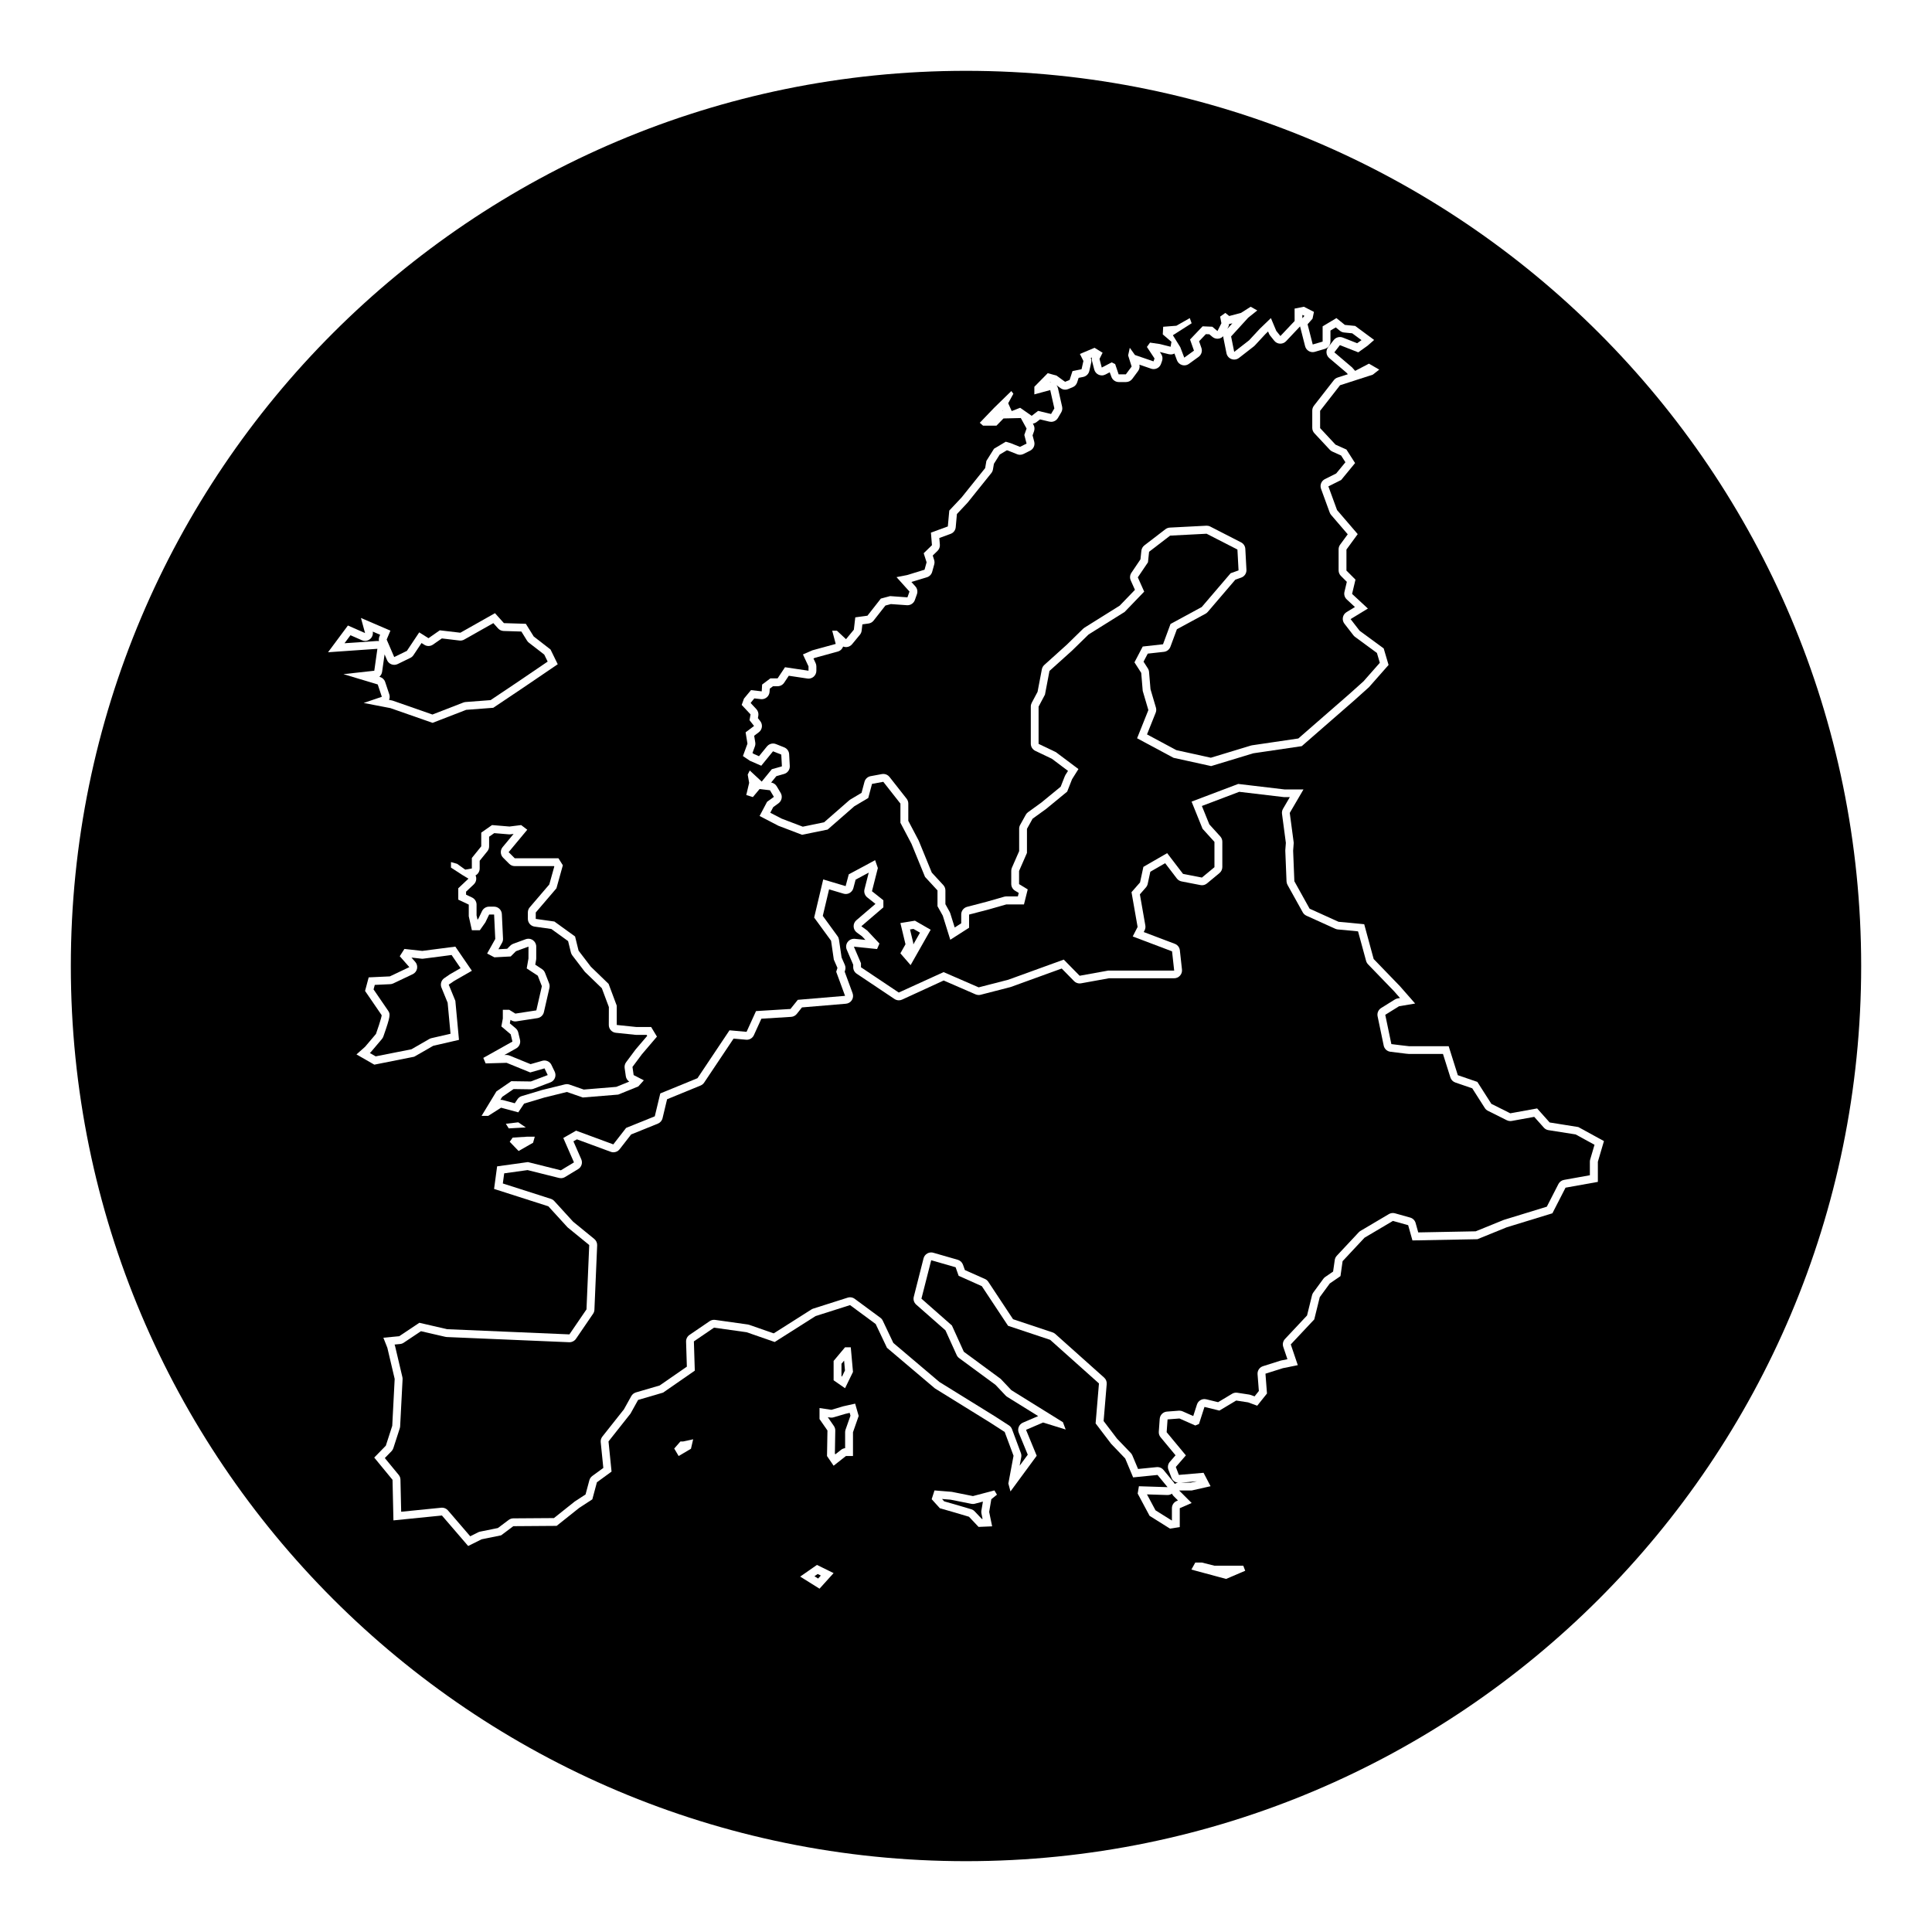 <?xml version="1.0" encoding="UTF-8"?>
<!-- Uploaded to: SVG Repo, www.svgrepo.com, Generator: SVG Repo Mixer Tools -->
<svg fill="#000000" width="800px" height="800px" version="1.1" viewBox="144 144 512 512" xmlns="http://www.w3.org/2000/svg">
 <g>
  <path d="m368.01 518.69-3.082 0.91c-0.191 0.055-0.395 0.086-0.59 0.086-0.102 0-0.203-0.004-0.309-0.02l-0.656-0.098 1.617 2.336c0.246 0.359 0.379 0.785 0.367 1.219l-0.105 6.106 0.125 0.18 1.516-1.195c0.312-0.242 0.68-0.395 1.074-0.434v-4.231c0-0.238 0.039-0.469 0.117-0.691l1.301-3.691-0.211-0.746z"/>
  <path d="m386.05 394.27 1.758-3.102-1.734-0.996-0.91 0.145 0.832 3.445c0.035 0.164 0.055 0.336 0.055 0.508z"/>
  <path d="m360.81 562.33 0.719-0.797-0.836-0.41-0.855 0.598z"/>
  <path d="m344.96 333.7-0.109 0.609 0.625 0.797c0.344 0.438 0.5 0.996 0.43 1.551-0.07 0.555-0.363 1.059-0.805 1.391l-1.238 0.938 0.289 1.77c0.055 0.352 0.023 0.715-0.102 1.055l-0.641 1.75 0.352 0.238 1.379 0.605 2.117-2.602c0.402-0.492 1.004-0.766 1.613-0.766 0.258 0 0.52 0.051 0.77 0.152l2.188 0.871c0.75 0.301 1.266 1.012 1.305 1.824l0.168 3.113c0.051 0.969-0.574 1.844-1.508 2.109l-2.051 0.586-1.379 1.691c0.613 0.09 1.164 0.457 1.48 0.996l1.039 1.75c0.551 0.922 0.301 2.109-0.562 2.746l-1.41 1.027-0.781 1.48 3.019 1.566 5.598 2.133 5.644-1.164 6.66-5.82c0.098-0.082 0.195-0.156 0.309-0.223l2.957-1.758 0.777-2.91c0.207-0.777 0.84-1.367 1.633-1.512l2.988-0.555c0.125-0.023 0.25-0.035 0.379-0.035 0.629 0 1.238 0.289 1.637 0.797l4.539 5.777c0.289 0.367 0.441 0.82 0.441 1.285v4.57l2.695 5.125c0.031 0.059 0.059 0.121 0.086 0.18l3.445 8.418 3.055 3.309c0.352 0.383 0.551 0.887 0.551 1.41v3.648l1.117 2.019c0.066 0.121 0.121 0.25 0.168 0.383l1.18 3.773 1.727-1.109v-2.348c0-0.945 0.641-1.773 1.559-2.016l5.316-1.391 4.5-1.289c0.188-0.055 0.379-0.082 0.574-0.082h3.059l0.23-0.922-0.984-0.598c-0.621-0.379-0.996-1.055-0.996-1.777v-3.488c0-0.289 0.059-0.57 0.176-0.832l1.918-4.383v-5.941c0-0.352 0.09-0.699 0.262-1.012l1.496-2.691c0.145-0.266 0.352-0.5 0.598-0.676l3.531-2.555 5.113-4.195 1.098-2.785c0.047-0.121 0.105-0.238 0.176-0.348l0.672-1.066-4.277-3.211-4.398-2.102c-0.719-0.348-1.184-1.074-1.184-1.879v-9.863c0-0.344 0.086-0.676 0.242-0.977l1.547-2.91 1.137-5.965c0.086-0.449 0.312-0.852 0.648-1.16l5.945-5.352 4.352-4.254c0.105-0.105 0.227-0.195 0.352-0.277l9.344-5.844 4.031-4.18-1.117-2.504c-0.293-0.656-0.227-1.414 0.176-2.016l2.402-3.559 0.242-2.277c0.059-0.562 0.352-1.082 0.801-1.43l5.578-4.281c0.332-0.258 0.742-0.406 1.16-0.43l9.664-0.5c0.035 0 0.07-0.004 0.105-0.004 0.328 0 0.656 0.074 0.945 0.227l8.168 4.188c0.66 0.336 1.09 0.996 1.129 1.738l0.297 5.527c0.051 0.918-0.508 1.762-1.375 2.07l-1.57 0.559-7.309 8.543c-0.168 0.191-0.363 0.359-0.59 0.48l-7.582 4.109-1.723 4.644c-0.273 0.734-0.938 1.258-1.723 1.344l-4.281 0.473-1.117 2.133 1.137 1.773c0.188 0.289 0.297 0.613 0.324 0.953l0.383 4.57 1.438 4.875c0.133 0.449 0.109 0.926-0.066 1.359l-2.297 5.742 7.769 4.168 9.148 2.016 10.637-3.231c0.102-0.031 0.203-0.051 0.301-0.066l12.246-1.805 13.477-11.742 3.785-3.394 4.336-4.922-0.77-2.609-5.809-4.266c-0.156-0.117-0.297-0.25-0.414-0.402l-2.394-3.09c-0.363-0.469-0.508-1.066-0.402-1.652s0.457-1.094 0.961-1.402l2.231-1.359-2.168-2.016c-0.551-0.508-0.781-1.273-0.609-2.004l0.629-2.656-1.57-1.57c-0.387-0.387-0.609-0.918-0.609-1.473v-5.578c0-0.441 0.141-0.871 0.402-1.23l2.016-2.75-4.402-5.125c-0.16-0.191-0.293-0.406-0.379-0.645l-2.293-6.277c-0.363-0.992 0.074-2.102 1.023-2.574l2.992-1.496 2.445-2.973-1.145-1.789-2.324-1.043c-0.25-0.117-0.484-0.277-0.672-0.48l-4.086-4.383c-0.359-0.383-0.559-0.891-0.559-1.414v-4.586c0-0.465 0.156-0.91 0.438-1.281l5.281-6.777c0.258-0.328 0.605-0.574 1.004-0.699l2.711-0.871-0.348-0.395-4.586-3.891c-0.848-0.719-0.977-1.977-0.301-2.856l1.477-1.91c0.402-0.523 1.02-0.812 1.648-0.812 0.258 0 0.516 0.047 0.762 0.145l3.812 1.5 1.148-0.816-2.453-1.812-2.16-0.215c-0.402-0.039-0.781-0.195-1.098-0.449l-1.113-0.898-1.402 0.836v2.863c0 0.926-0.609 1.738-1.496 1.996l-2.621 0.766c-0.191 0.055-0.387 0.086-0.586 0.086-0.359 0-0.715-0.09-1.031-0.273-0.488-0.277-0.848-0.746-0.984-1.293l-1.34-5.25-3.707 3.926c-0.395 0.418-0.941 0.648-1.512 0.648h-0.086c-0.598-0.023-1.164-0.309-1.535-0.781l-1.094-1.367c-0.121-0.152-0.223-0.316-0.293-0.492l-0.246-0.586-0.719 0.695-2.801 3.019c-0.074 0.082-0.16 0.156-0.246 0.227l-3.934 3.059c-0.371 0.289-0.82 0.438-1.281 0.438-0.242 0-0.488-0.047-0.727-0.133-0.676-0.25-1.176-0.836-1.316-1.543l-0.82-4.098c-0.023-0.137-0.039-0.277-0.039-0.414-0.293 0.312-0.676 0.535-1.102 0.621-0.141 0.031-0.281 0.047-0.422 0.047-0.484 0-0.961-0.172-1.34-0.488l-0.82-0.691-0.918-0.039-1.797 1.891 0.613 1.75c0.309 0.871 0.004 1.832-0.742 2.379l-2.57 1.859c-0.359 0.262-0.785 0.395-1.219 0.395-0.203 0-0.402-0.031-0.605-0.09-0.621-0.188-1.117-0.656-1.344-1.266l-0.664-1.789c-0.309 0.168-0.645 0.25-0.988 0.25-0.168 0-0.336-0.02-0.504-0.059l-2.379-0.594 0.359 0.543c0.363 0.543 0.441 1.23 0.223 1.848l-0.273 0.766c-0.301 0.852-1.102 1.379-1.961 1.379-0.227 0-0.453-0.035-0.676-0.117l-3.082-1.062c0.133 0.59 0.004 1.203-0.352 1.691l-1.531 2.074c-0.395 0.535-1.012 0.848-1.672 0.848h-1.91c-0.891 0-1.684-0.57-1.969-1.41l-0.434-1.18-1.133 0.59c-0.301 0.156-0.629 0.238-0.961 0.238-0.289 0-0.574-0.059-0.84-0.176-0.578-0.258-1.008-0.762-1.168-1.375l-0.598-2.293c-0.082-0.297-0.09-0.609-0.031-0.906l-0.297 0.125c0.168 0.398 0.207 0.836 0.109 1.258l-0.492 2.188c-0.18 0.797-0.812 1.414-1.613 1.582l-1.219 0.246-0.387 1.199c-0.191 0.578-0.625 1.047-1.188 1.281l-1.203 0.492c-0.25 0.105-0.52 0.156-0.785 0.156-0.434 0-0.867-0.137-1.23-0.402l-1.074-0.785c0.191 0.242 0.328 0.527 0.398 0.836l1.094 4.863c0.117 0.52 0.031 1.059-0.242 1.516l-0.871 1.477c-0.383 0.641-1.066 1.02-1.789 1.02-0.16 0-0.324-0.02-0.484-0.055l-2.473-0.59-0.906 0.699c-0.297 0.23-0.641 0.367-0.992 0.418l0.176 0.324c0.289 0.52 0.336 1.137 0.137 1.699l-0.387 1.09 0.438 1.672c0.246 0.953-0.203 1.949-1.082 2.387l-1.75 0.871c-0.293 0.145-0.609 0.223-0.934 0.223-0.262 0-0.523-0.051-0.77-0.152l-2.363-0.945-0.344-0.102-1.906 1.137-1.535 2.449-0.258 1.508c-0.059 0.348-0.207 0.676-0.43 0.953l-6.227 7.758c-0.035 0.039-0.07 0.082-0.105 0.121l-2.785 2.973-0.316 3.492c-0.07 0.801-0.598 1.492-1.355 1.762l-2.992 1.094 0.145 1.754c0.051 0.621-0.176 1.223-0.621 1.656l-1.266 1.234 0.371 1.18c0.121 0.387 0.133 0.797 0.02 1.188l-0.543 1.965c-0.191 0.684-0.715 1.223-1.395 1.43l-4.106 1.25 1.043 1.16c0.516 0.57 0.672 1.371 0.414 2.09l-0.543 1.531c-0.297 0.832-1.082 1.379-1.961 1.379-0.051 0-0.102 0-0.152-0.004l-4.242-0.301-1.449 0.387-3.125 3.984c-0.332 0.43-0.82 0.707-1.359 0.781l-1.621 0.223-0.195 1.672c-0.047 0.398-0.207 0.777-0.465 1.082l-2.074 2.516c-0.363 0.441-0.898 0.715-1.465 0.75-0.047 0.004-0.09 0.004-0.137 0.004-0.262 0-0.523-0.051-0.766-0.145-0.215 0.625-0.73 1.137-1.414 1.328l-6.031 1.652-0.418 0.18 0.574 1.234c0.125 0.277 0.195 0.574 0.195 0.875v1.148c0 0.605-0.262 1.18-0.719 1.578-0.379 0.328-0.863 0.504-1.359 0.504-0.102 0-0.207-0.004-0.309-0.023l-4.922-0.734-1.227 1.848c-0.387 0.578-1.039 0.926-1.734 0.926h-1.219l-0.863 0.645-0.051 0.84c-0.035 0.57-0.301 1.102-0.742 1.465-0.379 0.316-0.852 0.488-1.336 0.488-0.082 0-0.16-0.004-0.238-0.016l-1.719-0.195-0.902 1.09-0.055 0.152 1.484 1.586c0.449 0.48 0.648 1.141 0.531 1.793z"/>
  <path d="m244.7 323.4c0.648 0.195 1.164 0.691 1.375 1.336l1.09 3.269c0.168 0.5 0.133 1.02-0.059 1.473l0.75 0.145c0.102 0.02 0.195 0.047 0.293 0.082l10.453 3.652 8.188-3.176c0.191-0.074 0.395-0.121 0.594-0.137l6.629-0.504 7.269-4.871 7.856-5.34-0.906-1.855-4.07-3.152c-0.195-0.152-0.363-0.336-0.492-0.543l-1.5-2.414-4.699-0.145c-0.57-0.02-1.102-0.266-1.484-0.691l-1.246-1.391-7.723 4.359c-0.312 0.176-0.664 0.266-1.023 0.266-0.082 0-0.16-0.004-0.242-0.016l-4.656-0.555-2.352 1.637c-0.359 0.246-0.77 0.371-1.188 0.371-0.383 0-0.77-0.105-1.109-0.324l-0.734-0.465-2.144 3.219c-0.207 0.309-0.488 0.555-0.82 0.715l-3.359 1.637c-0.289 0.141-0.598 0.211-0.91 0.211-0.246 0-0.488-0.047-0.727-0.133-0.535-0.195-0.961-0.605-1.184-1.129l-0.648-1.512-0.656 4.613c-0.074 0.52-0.336 0.977-0.719 1.301z"/>
  <path d="m253.03 422.07c0.762-0.43 3.188-1.828 4.727-2.719 0.18-0.105 0.371-0.18 0.574-0.227l5.062-1.168-0.766-8.223-1.637-4.012c-0.367-0.906-0.059-1.945 0.746-2.5l1.402-0.961c0.047-0.031 0.098-0.059 0.141-0.09l2.781-1.598-2.387-3.488-7.5 0.977c-0.09 0.012-0.176 0.016-0.266 0.016-0.074 0-0.152-0.004-0.23-0.016l-2.637-0.293 1.008 1.148c0.434 0.488 0.605 1.152 0.473 1.793-0.133 0.641-0.555 1.18-1.145 1.461l-5.168 2.453c-0.246 0.117-0.52 0.188-0.797 0.195l-4.09 0.191-0.324 1.199c1.168 1.707 3.707 5.41 3.856 5.629 0.609 0.91 0.68 1.336-1.258 6.84-0.086 0.238-0.211 0.457-0.371 0.656l-2.891 3.414c-0.066 0.074-0.137 0.145-0.211 0.215l-0.109 0.098 1.543 0.887c6.184-1.23 8.523-1.699 9.473-1.879z"/>
  <path d="m244.43 313.9c-0.082-0.406-0.039-0.836 0.121-1.223l0.191-0.457-1.961-0.84c0.137 0.727-0.121 1.473-0.684 1.961-0.383 0.332-0.867 0.504-1.359 0.504-0.281 0-0.57-0.055-0.836-0.176l-3.023-1.328-1.582 2.125 8.57-0.594c0.051-0.004 0.098-0.004 0.145-0.004 0.141-0.008 0.281 0.008 0.418 0.031z"/>
  <path d="m278.95 372.92-1.621-1.621c-0.762-0.762-0.816-1.977-0.133-2.801l2.91-3.5-0.82 0.102c-0.086 0.012-0.172 0.016-0.258 0.016-0.055 0-0.117 0-0.172-0.004l-3.879-0.324-1.359 0.949v2.551c0 0.473-0.16 0.938-0.465 1.309l-2.035 2.516v2.047c0 0.781-0.434 1.477-1.094 1.828 0.09 0.203 0.156 0.418 0.18 0.645 0.07 0.648-0.168 1.289-0.641 1.738l-2.051 1.93v0.797l1.586 0.75c0.727 0.344 1.195 1.078 1.195 1.879v2.863l0.258 1.164 0.262-0.371 0.926-1.93c0.348-0.719 1.074-1.18 1.875-1.18h1.309c1.109 0 2.023 0.871 2.074 1.98l0.309 6.484c0.02 0.387-0.07 0.777-0.262 1.113l-0.957 1.707 2.324-0.125 0.828-0.828c0.211-0.211 0.469-0.379 0.754-0.484l3.32-1.219c0.23-0.086 0.473-0.125 0.715-0.125 0.418 0 0.836 0.125 1.188 0.371 0.559 0.387 0.891 1.027 0.891 1.707v3.148c0 0.121-0.012 0.242-0.031 0.363l-0.227 1.281 1.789 1.18c0.363 0.238 0.641 0.578 0.797 0.984l1.082 2.781c0.152 0.387 0.18 0.812 0.09 1.219l-1.465 6.41c-0.191 0.832-0.871 1.461-1.715 1.594l-5.559 0.852c-0.105 0.016-0.211 0.023-0.312 0.023-0.383 0-0.766-0.105-1.094-0.312l-0.176-0.105c0 0.012-0.004 0.02-0.004 0.031l-0.168 0.898 1.547 1.305c0.336 0.289 0.578 0.676 0.68 1.102l0.465 1.93c0.215 0.906-0.191 1.844-1.008 2.301l-3.133 1.754 0.52-0.016h0.055c0.266 0 0.535 0.051 0.785 0.156l5.586 2.277 3.094-0.883c0.191-0.055 0.383-0.082 0.57-0.082 0.785 0 1.523 0.441 1.875 1.184l0.852 1.773c0.25 0.523 0.273 1.133 0.055 1.672-0.215 0.539-0.648 0.969-1.195 1.168l-4.481 1.699c-0.238 0.09-0.484 0.137-0.734 0.137h-0.031l-4.508-0.066-3.023 2.074-0.48 0.785c0.055-0.004 0.109-0.004 0.168-0.004 0.18 0 0.363 0.023 0.543 0.07l3.109 0.84 0.715-1.066c0.266-0.402 0.672-0.699 1.133-0.836l5.406-1.621c0.035-0.012 0.066-0.02 0.102-0.023l5.945-1.465c0.168-0.039 0.332-0.059 0.5-0.059 0.23 0 0.465 0.039 0.684 0.117l3.793 1.32 8.625-0.711 3.43-1.391c-0.492-0.328-0.828-0.848-0.91-1.441l-0.309-2.16c-0.074-0.543 0.059-1.094 0.387-1.535l2.469-3.32c0.023-0.035 0.055-0.07 0.086-0.105l3.039-3.566-0.156-0.262h-2.766c-0.07 0-0.145-0.004-0.215-0.012l-5.176-0.539c-1.059-0.109-1.863-1.004-1.863-2.07l0.016-4.754-1.863-4.984-4.375-4.227c-0.074-0.07-0.145-0.152-0.207-0.23l-3.246-4.246c-0.172-0.227-0.297-0.488-0.367-0.766l-0.746-3.023-4.445-3.211-4.43-0.625c-1.027-0.145-1.789-1.023-1.789-2.062v-1.699c0-0.492 0.176-0.977 0.5-1.352l5.18-6.055 1.328-4.769-0.059-0.098h-10.43c-0.539 0.004-1.07-0.215-1.457-0.609z"/>
  <path d="m367 505.41v3.293l0.141 0.094 0.785-1.617-0.23-2.598z"/>
  <path d="m422.23 245.28c0.035 0 0.066-0.004 0.102-0.004 0.086 0 0.176 0.004 0.262 0.016l-0.293-0.082z"/>
  <path d="m554.35 443.5c-0.473-0.074-0.906-0.312-1.223-0.672l-2.539-2.848-5.965 1.082c-0.121 0.02-0.246 0.035-0.371 0.035-0.324 0-0.641-0.074-0.934-0.223l-5.012-2.504c-0.336-0.168-0.621-0.422-0.82-0.742l-3.324-5.211-4.488-1.543c-0.625-0.215-1.109-0.711-1.305-1.34l-1.965-6.223h-8.984c-0.152 0-0.371 0-4.953-0.586-0.883-0.109-1.594-0.77-1.773-1.637l-1.617-7.758c-0.176-0.855 0.195-1.727 0.938-2.191l3.637-2.262c0.23-0.141 0.484-0.242 0.75-0.289l0.613-0.105-1.551-1.77-6.918-7.16c-0.242-0.25-0.418-0.559-0.516-0.902l-2.133-7.828-3.5-0.344-1.832-0.16c-0.23-0.02-0.465-0.082-0.68-0.176l-7.68-3.477c-0.406-0.188-0.746-0.492-0.961-0.887l-4.039-7.273c-0.156-0.281-0.246-0.605-0.262-0.926l-0.324-8.082c-0.004-0.082 0-0.16 0.004-0.242l0.145-1.883-1.023-7.703c-0.059-0.457 0.035-0.922 0.266-1.324l1.809-3.094h-1.387c-0.082 0-0.16-0.004-0.246-0.016l-11.777-1.395-9.898 3.754 1.977 4.875 2.902 3.199c0.348 0.383 0.539 0.883 0.539 1.395v6.707c0 0.621-0.277 1.203-0.75 1.602l-3.316 2.746c-0.379 0.312-0.848 0.48-1.328 0.48-0.133 0-0.262-0.016-0.395-0.039l-5.012-0.973c-0.5-0.098-0.945-0.371-1.258-0.781l-3.094-4.047-3.926 2.262-0.695 3.219c-0.074 0.344-0.238 0.664-0.469 0.934l-1.605 1.84 1.445 8.23c0.082 0.449 0.012 0.906-0.195 1.309l-0.23 0.449 8.246 3.125c0.73 0.277 1.246 0.938 1.328 1.719l0.562 5.094c0.066 0.59-0.121 1.176-0.52 1.617-0.395 0.441-0.957 0.695-1.551 0.695h-17.27l-7.41 1.34c-0.121 0.02-0.246 0.035-0.367 0.035-0.555 0-1.09-0.223-1.484-0.625l-3.266-3.332-13.453 4.875c-0.059 0.02-0.125 0.039-0.191 0.059l-7.84 2.019c-0.172 0.047-0.344 0.066-0.52 0.066-0.281 0-0.562-0.059-0.832-0.172l-8.445-3.672-11.02 5.062c-0.277 0.125-0.57 0.188-0.863 0.188-0.406 0-0.812-0.121-1.16-0.352l-10.012-6.699c-0.578-0.387-0.922-1.031-0.922-1.727v-0.648l-1.707-3.984c-0.293-0.676-0.203-1.457 0.238-2.051 0.395-0.539 1.02-0.848 1.676-0.848 0.07 0 0.141 0.004 0.211 0.012l2.816 0.289-0.867-0.926-1.41-1.031c-0.516-0.379-0.828-0.961-0.848-1.598-0.023-0.637 0.242-1.246 0.727-1.656l5.059-4.332-2.18-1.727c-0.641-0.508-0.926-1.352-0.727-2.141l1.125-4.418-3.477 1.859-0.598 2.254c-0.145 0.543-0.504 1.004-0.992 1.281-0.312 0.176-0.664 0.266-1.02 0.266-0.203 0-0.398-0.031-0.594-0.086l-3.828-1.145-1.668 7.031 3.914 5.375c0.203 0.273 0.328 0.59 0.379 0.926l0.691 4.727 0.852 1.945c0.203 0.465 0.23 0.988 0.074 1.473l-0.109 0.336 2.098 5.715c0.223 0.609 0.152 1.289-0.195 1.832-0.348 0.551-0.934 0.902-1.582 0.953l-11.637 0.977-1.379 1.727c-0.367 0.457-0.91 0.742-1.496 0.777l-7.883 0.488-1.984 4.359c-0.336 0.746-1.082 1.219-1.895 1.219-0.059 0-0.125-0.004-0.188-0.012l-3.301-0.293-7.801 11.664c-0.23 0.344-0.559 0.609-0.941 0.77l-8.879 3.637-1.203 5.027c-0.156 0.656-0.621 1.188-1.246 1.441l-7.078 2.863-3.055 3.926c-0.402 0.52-1.012 0.801-1.641 0.801-0.242 0-0.484-0.039-0.719-0.133l-8.953-3.301-0.926 0.527 2.082 4.75c0.418 0.957 0.066 2.074-0.832 2.613l-3.477 2.102c-0.328 0.195-0.699 0.301-1.078 0.301-0.168 0-0.336-0.02-0.504-0.059l-8.34-2.086-6.195 0.863-0.363 2.684 12.727 4.074c0.348 0.109 0.656 0.312 0.902 0.578l4.988 5.465 5.621 4.59c0.508 0.414 0.789 1.043 0.762 1.699l-0.727 17.055c-0.016 0.387-0.141 0.766-0.363 1.082l-4.523 6.625c-0.387 0.57-1.031 0.906-1.719 0.906h-0.09l-32.41-1.375c-0.125-0.004-0.258-0.023-0.379-0.051l-6.481-1.496-4.586 3.059c-0.289 0.191-0.613 0.309-0.953 0.336l-1.457 0.141 0.039 0.098c0.035 0.09 0.066 0.188 0.09 0.289l1.941 8.242c0.047 0.191 0.059 0.387 0.051 0.586l-0.645 12.445c-0.012 0.18-0.039 0.359-0.098 0.535l-1.699 5.254c-0.102 0.309-0.266 0.586-0.488 0.812l-1.773 1.82 3.668 4.457c0.297 0.359 0.465 0.805 0.473 1.273l0.191 8.5 10.617-1.066c0.07-0.004 0.141-0.012 0.207-0.012 0.605 0 1.18 0.262 1.578 0.727l5.894 6.852 2.106-1.055c0.16-0.082 0.336-0.141 0.516-0.176l4.715-0.957 2.856-2.144c0.359-0.266 0.785-0.414 1.234-0.418l10.758-0.074 5.414-4.316c0.051-0.039 0.105-0.082 0.16-0.117l2.805-1.828 1.008-3.754c0.121-0.457 0.398-0.863 0.785-1.145l2.918-2.125-0.691-6.816c-0.055-0.539 0.102-1.078 0.438-1.5l5.715-7.219 1.941-3.492c0.266-0.48 0.711-0.832 1.234-0.988l6.301-1.844 7.199-4.984-0.207-6.629c-0.02-0.711 0.324-1.387 0.906-1.785l5.336-3.637c0.348-0.238 0.754-0.363 1.176-0.363 0.098 0 0.191 0.004 0.289 0.02l8.645 1.215c0.137 0.02 0.266 0.051 0.395 0.098l6.484 2.258 9.98-6.332c0.152-0.098 0.312-0.172 0.484-0.227l9.133-2.906c0.207-0.066 0.418-0.098 0.629-0.098 0.438 0 0.871 0.141 1.234 0.406l6.793 5.012c0.277 0.203 0.5 0.473 0.645 0.781l2.797 5.898 12.227 10.359 14.496 8.969c0.012 0.004 0.023 0.016 0.035 0.02l3.879 2.504c0.379 0.242 0.664 0.605 0.82 1.023l2.344 6.301c0.133 0.352 0.168 0.734 0.098 1.109l-0.422 2.254 2.152-2.922-2.383-5.789c-0.434-1.055 0.059-2.258 1.102-2.707l4.039-1.734-8.203-5.094c-0.152-0.098-0.293-0.207-0.414-0.336l-2.699-2.856-9.629-7.082c-0.289-0.211-0.516-0.492-0.66-0.816l-2.969-6.543-7.75-6.816c-0.586-0.516-0.836-1.316-0.641-2.074l2.586-10.184c0.137-0.543 0.492-1.012 0.984-1.289 0.316-0.18 0.676-0.277 1.039-0.277 0.191 0 0.387 0.023 0.574 0.082l6.465 1.859c0.645 0.188 1.16 0.672 1.387 1.301l0.508 1.426 5.32 2.363c0.363 0.16 0.672 0.422 0.887 0.75l6.555 9.91 10.473 3.492c0.266 0.09 0.52 0.23 0.73 0.422l12.934 11.559c0.488 0.434 0.742 1.074 0.684 1.723l-0.82 9.789 3.566 4.684 3.637 3.793c0.176 0.188 0.316 0.398 0.418 0.637l1.508 3.594 4.938-0.492c0.07-0.004 0.137-0.012 0.207-0.012 0.621 0 1.211 0.277 1.602 0.754l2.664 3.234c0.125 0.152 0.227 0.316 0.301 0.488 0.25-0.172 0.539-0.281 0.848-0.332-0.754-0.086-1.422-0.59-1.703-1.32l-0.805-2.102c-0.277-0.719-0.133-1.531 0.371-2.109l1.512-1.738-3.965-4.781c-0.344-0.414-0.516-0.941-0.473-1.477l0.242-3.394c0.074-1.027 0.887-1.848 1.914-1.926l3.152-0.242c0.055-0.004 0.105-0.004 0.16-0.004 0.289 0 0.574 0.059 0.84 0.176l2.82 1.25 0.984-3.055c0.281-0.875 1.094-1.445 1.98-1.445 0.168 0 0.332 0.02 0.492 0.059l3.129 0.766 3.715-2.227c0.324-0.195 0.695-0.297 1.066-0.297 0.105 0 0.211 0.012 0.316 0.023l3.152 0.484c0.137 0.02 0.273 0.055 0.398 0.102l1.02 0.371 1.137-1.422-0.344-4.434c-0.074-0.961 0.523-1.855 1.445-2.141l4.606-1.457c0.07-0.02 0.141-0.039 0.211-0.055l1.652-0.336-1.102-3.266c-0.246-0.727-0.07-1.531 0.453-2.09l5.848-6.231 1.324-5.371c0.066-0.262 0.18-0.516 0.344-0.73l2.664-3.637c0.137-0.191 0.309-0.352 0.5-0.484l2.074-1.422 0.438-3.055c0.059-0.422 0.246-0.816 0.539-1.129l5.82-6.223c0.137-0.145 0.293-0.266 0.457-0.367l7.516-4.445c0.324-0.191 0.691-0.293 1.059-0.293 0.188 0 0.379 0.023 0.559 0.074l4.039 1.133c0.699 0.195 1.246 0.742 1.441 1.441l0.695 2.492 15.219-0.289 7.402-3.008c0.055-0.023 0.117-0.047 0.172-0.059l11.281-3.461 3.074-6.004c0.297-0.578 0.848-0.988 1.484-1.098l6.852-1.23v-3.594c0-0.195 0.031-0.398 0.086-0.59l1.145-3.891-5.004-2.742z"/>
  <path d="m470.27 229.76c-0.176 0.047-0.352 0.07-0.527 0.07-0.02 0.262-0.09 0.523-0.211 0.762l-0.281 0.559 1.344-1.477z"/>
  <path d="m454.58 539.84c-0.336 0.227-0.742 0.359-1.164 0.359h-0.066l-5.387-0.172 2.258 4.223 4.289 2.684 0.059-0.012v-3.231c0-0.828 0.488-1.578 1.25-1.906l0.352-0.156-1.152-1.152c-0.191-0.188-0.34-0.406-0.438-0.637z"/>
  <path d="m400 162.77c-131.02 0-237.23 106.21-237.23 237.23s106.21 237.23 237.23 237.23 237.23-106.21 237.23-237.23-106.21-237.23-237.23-237.23zm-58.836 166.36 1.859-2.242 2.84 0.328 0.109-1.805 2.188-1.637h1.91l1.965-2.953 6.227 0.926v-1.148l-1.477-3.168 2.516-1.094 6.172-1.691-0.926-3.496h1.254l2.402 2.242 2.074-2.516 0.383-3.273 3.223-0.438 3.551-4.535 2.457-0.656 4.59 0.328 0.543-1.531-3.441-3.824 2.785-0.543 4.644-1.422 0.543-1.965-0.766-2.402 2.188-2.133-0.273-3.332 4.481-1.637 0.383-4.207 3.281-3.496 6.227-7.758 0.328-1.91 2.019-3.223 3.113-1.859 1.309 0.383 2.457 0.984 1.75-0.871-0.598-2.293 0.598-1.691-1.531-2.785-4.59 0.109-1.859 1.914h-3.551l-0.871-0.766 3.824-3.984 4.535-4.422 0.543 0.711-1.367 2.516 0.926 2.074 2.242-0.871 3.059 2.133 1.691-1.309 3.441 0.82 0.871-1.477-1.094-4.863-4.207 1.148v-2.019l3.551-3.606 2.348 0.656 2.238 1.637 1.203-0.492 0.766-2.348 2.402-0.492 0.492-2.188-0.926-1.859 3.879-1.637 2.133 1.309-0.82 1.637 0.598 2.293 2.621-1.367 0.926 0.438 0.926 2.731h1.91l1.531-2.074-0.926-2.949 0.438-2.019 1.367 1.91 4.918 1.691 0.273-0.766-2.019-3.059 0.82-1.148 2.621 0.383 2.84 0.711 0.215-1.309-2.293-1.965 0.109-2.019 3.496-0.273 3.551-2.019 0.492 1.367-4.973 3.168 1.965 3.168 1.055 2.773 2.57-1.859-1.039-2.949 3.332-3.496 2.57 0.109 1.367 1.148 1.039-2.074-0.328-1.75 1.367-0.984 1.039 0.82 3.113-0.82 2.57-1.637 1.75 0.984-2.402 1.914-4.535 4.973 0.82 4.098 3.934-3.059 2.84-3.059 2.953-2.84 1.422 3.387 1.094 1.367 3.769-3.984-0.008-3.289 2.457-0.492 2.676 1.367-0.383 1.805-1.309 1.477 1.367 5.356 2.621-0.766v-4.039l3.656-2.188 2.242 1.805 2.731 0.273 5.023 3.715-1.75 1.531-2.457 1.75-4.863-1.91-1.477 1.91 4.695 3.984 0.82 0.926 3.656-1.91 2.731 1.582-1.727 1.344-8.664 2.793-5.281 6.777v4.586l4.086 4.383 2.887 1.293 2.293 3.586-3.688 4.484-3.387 1.691 2.293 6.277 5.481 6.379-2.988 4.086v5.578l2.394 2.394-0.898 3.785 4.188 3.883-4.586 2.793 2.394 3.09 6.379 4.68 1.293 4.383-5.18 5.879-3.883 3.488-13.945 12.152-12.852 1.895-11.16 3.387-9.961-2.191-9.664-5.18 2.988-7.473-1.496-5.078-0.398-4.781-1.793-2.793 2.191-4.188 5.379-0.598 1.988-5.379 8.266-4.484 7.672-8.969 2.09-0.746-0.297-5.527-8.168-4.188-9.664 0.5-5.578 4.281-0.297 2.793-2.691 3.984 1.691 3.785-5.18 5.379-9.562 5.977-4.383 4.281-5.977 5.379-1.195 6.277-1.691 3.188v9.863l4.586 2.191 5.977 4.484-1.691 2.691-1.293 3.289-5.578 4.586-3.586 2.59-1.496 2.691v6.379l-2.09 4.781v3.488l2.293 1.395-0.996 3.984h-4.68l-4.523 1.293-5.34 1.395v3.488l-4.984 3.188-1.988-6.379-1.402-2.508v-4.188l-3.305-3.586-3.586-8.766-2.934-5.578v-5.078l-4.539-5.777-2.988 0.555-0.996 3.734-3.688 2.191-7.074 6.176-6.777 1.387-6.277-2.394-4.984-2.59 1.984-3.758 1.805-1.309-1.039-1.75-2.746-0.328-1.785 2.133-1.75-0.543 0.766-3.223-0.383-2.188 0.543-1.094 3.168 2.949 2.676-3.281 2.676-0.766-0.168-3.113-2.188-0.871-3.113 3.824-3.004-1.309-1.859-1.254 1.203-3.281-0.492-3.004 2.242-1.691-1.203-1.531 0.273-1.531-2.348-2.516zm41.449 59.488 3.856-0.625 4.168 2.398-5.316 9.375-2.711-3.125 1.355-2.398zm-89.453-15.309-1.699 6.102-5.481 6.41v1.699l4.941 0.695 5.481 3.961 0.926 3.762 3.246 4.246 4.711 4.555 2.16 5.777v5.109l5.176 0.539h3.934l1.543 2.551-4.016 4.711-2.469 3.32 0.309 2.16 2.699 1.391-1.465 1.621-5.324 2.16-9.383 0.77-4.207-1.465-5.945 1.465-5.406 1.621-1.543 2.316-4.555-1.234-3.394 2.16h-1.773l3.934-6.484 3.934-2.699 5.176 0.074 4.481-1.699-0.852-1.773-3.785 1.082-6.254-2.551-5.559 0.156-0.621-1.465 7.719-4.324-0.465-1.93-2.469-2.086 0.387-2.086v-2.316h1.699l1.621 1.004 5.559-0.852 1.465-6.41-1.082-2.781-2.934-1.93 0.465-2.625 0.008-3.156-3.32 1.219-1.391 1.391-4.324 0.23-1.93-1.004 2.16-3.859-0.309-6.484h-1.309l-1.004 2.086-1.465 2.086h-2.109l-0.828-3.707v-3.09l-2.781-1.316v-3.012l2.699-2.551-1.543-0.926-3.09-2.004v-1.465l1.621 0.465 2.16 1.543 1.75-0.309v-2.781l2.492-3.09v-3.629l2.856-2.004 4.629 0.387 3.09-0.387 1.621 1.234-4.941 5.945 1.621 1.621h11.582zm-13.301 72.176 3.93-0.258h1.934l-0.453 1.613-3.836 2.191-2.352-2.449zm-1.031-2.449-0.77-1.223 3.285-0.387 2 1.355zm-47.895-126.18 5.269-7.09 4.543 2-1.09-4 7.812 3.359-0.996 2.363 2 4.637 3.359-1.637 3.269-4.906 2.453 1.547 2.996-2.09 5.453 0.637 9.176-5.18 2.363 2.637 5.812 0.18 2.09 3.359 4.453 3.449 1.91 3.91-9.359 6.359-7.723 5.18-7.18 0.543-8.902 3.449-11.176-3.906-7.09-1.367 4.816-1.637-1.09-3.269-9.082-2.727 8.172-0.906 0.82-5.812zm9.812 104.56 2.891-3.414s1.668-4.731 1.492-4.996c-0.176-0.262-4.383-6.398-4.383-6.398l0.961-3.594 5.606-0.262 5.168-2.453-2.539-2.891 1.23-1.93 4.731 0.523 8.766-1.137 4.383 6.398-4.731 2.715-1.402 0.961 1.754 4.293 0.961 10.344-6.836 1.578s-4.996 2.891-5.039 2.891c-0.047 0-10.559 2.102-10.559 2.102l-4.731-2.715zm86.367 106.52-3.266 1.926-1.168-1.984 1.633-1.867h0.699l2.684-0.586zm34.07 37.082-5.125-3.203 4.445-3.098 4.41 2.172zm8.867-41.457v6.301h-1.867l-3.266 2.57-1.75-2.57 0.117-6.766-2.102-3.031v-2.918l3.148 0.469 3.148-0.934 3.148-0.699 0.934 3.266zm-5.133-13.77v-5.133l3.031-3.617h1.516l0.586 6.535-2.102 4.316zm42.008 38.703-3.594 0.152-2.543-2.695-4.57-1.352-3.144-0.898-2.172-2.398 0.75-2.324 4.57 0.371 5.617 1.125 5.691-1.496 0.676 1.125-1.496 1.199-0.57 3.371zm62.004 13.941-9.199-2.481 1.031-1.859h1.758l3.305 0.828h7.652l0.52 1.344zm98.52-110.56v5.336l-8.566 1.535-3.477 6.785-12.121 3.719-7.758 3.152-17.215 0.324-1.133-4.039-4.039-1.133-7.516 4.445-5.82 6.223-0.562 3.961-2.828 1.941-2.664 3.637-1.457 5.898-6.223 6.625 1.859 5.496-3.961 0.805-4.606 1.457 0.402 5.254-2.586 3.234-2.422-0.887-3.152-0.484-4.445 2.664-3.961-0.973-1.457 4.523-0.969 0.402-4.203-1.859-3.152 0.242-0.242 3.394 5.094 6.141-2.664 3.074 0.805 2.102 6.543-0.562 1.859 3.559-5.012 1.133h-3.316l3.316 3.316-3.152 1.375v5.012l-2.586 0.402-5.414-3.394-3.152-5.898 0.324-1.941 7.598 0.242-2.664-3.234-6.465 0.645-2.102-5.012-3.719-3.879-4.121-5.414 0.887-10.59-12.934-11.559-11.156-3.719-6.953-10.504-6.141-2.746-0.805-2.262-6.465-1.859-2.594 10.184 8.082 7.113 3.152 6.953 9.777 7.195 2.828 2.992 13.66 8.484 0.727 1.941-5.981-1.859-4.523 1.941 2.828 6.871-6.953 9.457-0.562-2.102 1.375-7.356-2.344-6.301-3.879-2.504-14.629-9.055-12.691-10.75-2.992-6.301-6.793-5.012-9.133 2.906-10.832 6.871-7.438-2.586-8.645-1.215-5.336 3.637 0.242 7.758-8.402 5.82-6.625 1.941-2.019 3.637-5.82 7.356 0.805 8-3.879 2.828-1.215 4.523-3.477 2.262-5.981 4.766-11.477 0.082-3.234 2.422-5.176 1.055-3.559 1.777-6.953-8.082-12.852 1.293-0.242-10.75-4.848-5.898 3.074-3.152 1.699-5.254 0.645-12.445-1.941-8.242-1.055-2.664 4.203-0.402 5.336-3.559 7.356 1.699 32.41 1.375 4.523-6.625 0.727-17.055-5.738-4.684-5.094-5.578-14.383-4.606 0.805-5.981 8.16-1.133 8.73 2.18 3.477-2.102-2.828-6.465 3.394-1.941 9.859 3.637 3.394-4.363 7.598-3.074 1.457-6.062 9.859-4.039 8.484-12.691 4.523 0.402 2.504-5.496 9.133-0.562 1.941-2.422 12.523-1.055-2.344-6.383 0.328-1.02-0.961-2.195-0.73-5.004-4.481-6.144 2.398-10.105 5.941 1.773 0.832-3.125 4.481-2.398 2.5-1.355 0.73 2.086-1.562 6.144 3.023 2.398v1.875l-5.836 5.004 1.562 1.145 3.231 3.441-0.625 1.461-6.144-0.625 1.875 4.379v1.074l10.016 6.699 11.879-5.414 9.297 4.039 7.84-2.019 14.711-5.336 4.203 4.281 7.598-1.375h17.457l-0.562-5.094-10.422-3.945 1.293-2.519-1.617-9.215 2.262-2.586 0.887-4.121 6.301-3.637 4.203 5.496 5.012 0.973 3.316-2.746v-6.707l-3.152-3.477-2.91-7.195 12.363-4.684 12.281 1.457h5.012l-3.637 6.223 1.055 7.918-0.16 2.102 0.324 8.082 4.039 7.273 7.68 3.477 1.859 0.16 4.934 0.484 2.504 9.215 6.953 7.195 4.039 4.606-4.281 0.727-3.637 2.262 1.617 7.758s4.445 0.562 4.684 0.562h10.504l2.422 7.68 5.176 1.777 3.719 5.82 5.012 2.504 7.113-1.293 3.316 3.719 7.598 1.215 6.793 3.719z"/>
  <path d="m489.22 227.47-0.078 0.016v0.848l0.551-0.621z"/>
  <path d="m404.48 541.94-2.121 0.559c-0.172 0.047-0.352 0.07-0.527 0.07-0.137 0-0.273-0.016-0.406-0.039l-5.496-1.098-2.281-0.188 0.57 0.629 2.574 0.734 4.586 1.352c0.352 0.105 0.672 0.297 0.922 0.57l1.895 2.004 0.195-0.012-0.297-1.422c-0.055-0.25-0.059-0.516-0.016-0.77z"/>
  <path d="m461.19 536.55-4.254 0.367h2.625z"/>
  <path d="m409.66 252.84c0.047-0.004 0.09-0.012 0.137-0.016l-0.035-0.082z"/>
 </g>
</svg>